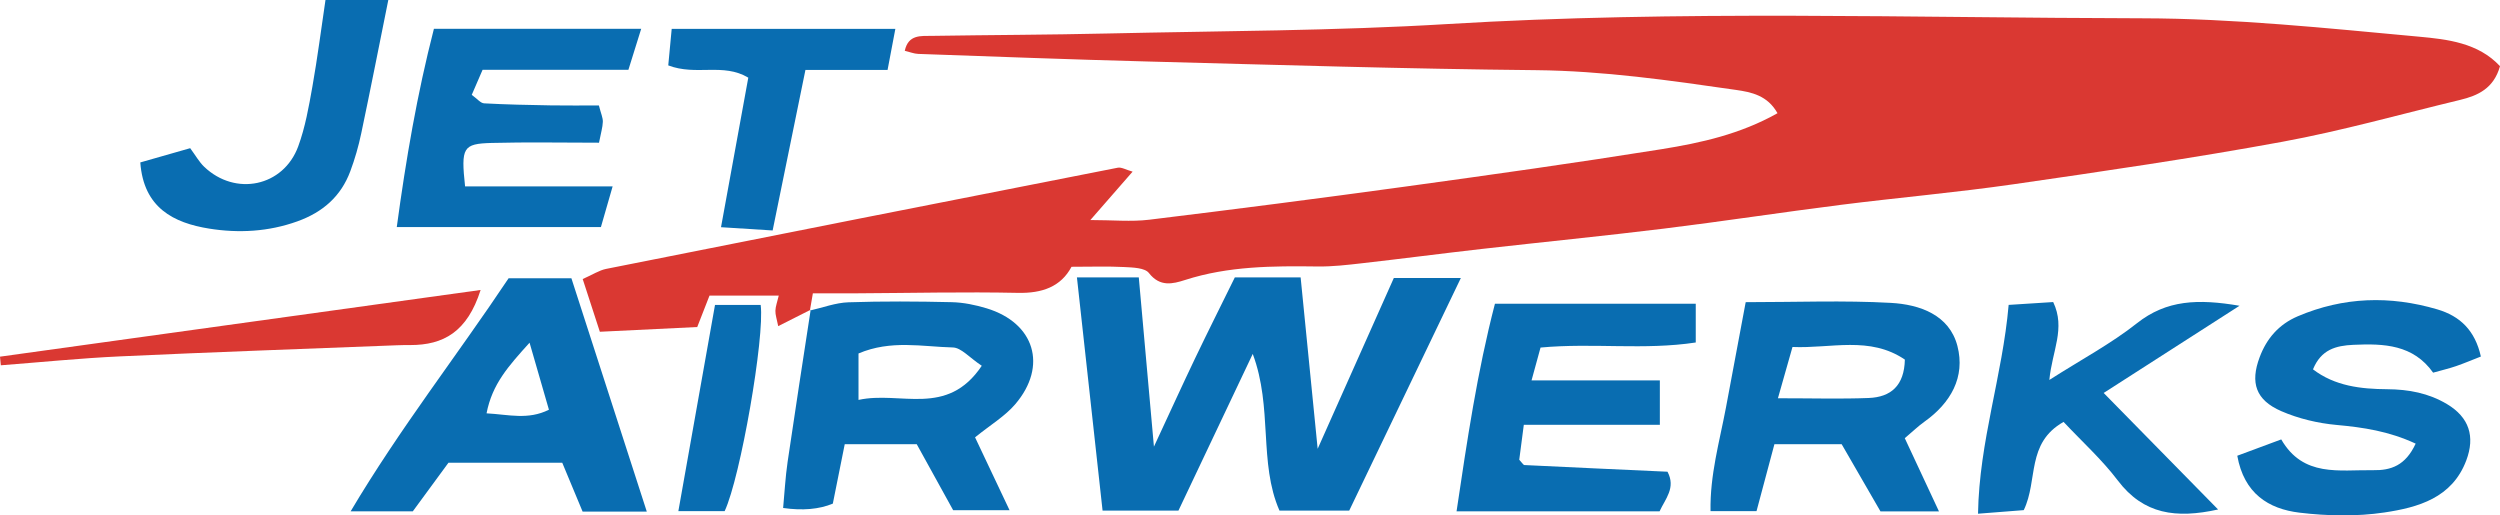 <?xml version="1.0" encoding="UTF-8"?>
<svg id="Layer_2" data-name="Layer 2" xmlns="http://www.w3.org/2000/svg" viewBox="0 0 844.05 174.01">
  <defs>
    <style>
      .cls-1 {
        fill: #096db1;
      }

      .cls-1, .cls-2 {
        stroke-width: 0px;
      }

      .cls-2 {
        fill: #da3832;
      }
    </style>
  </defs>
  <g id="Layer_1-2" data-name="Layer 1">
    <path class="cls-1" d="M131.1,0c-3.03,15-5.97,30.02-9.13,44.99-.91,4.35-2.15,8.67-3.7,12.83-3.14,8.43-9.22,13.8-17.86,16.91-9.78,3.52-19.86,4.04-29.75,2.46-11.99-1.92-22.19-6.99-23.29-22.35,5.16-1.47,10.77-3.07,16.84-4.81,1.85,2.5,3.03,4.65,4.72,6.27,10.54,10.08,26.76,6.73,31.76-6.89,2.37-6.45,3.57-13.36,4.78-20.15,1.72-9.71,2.97-19.5,4.42-29.25,7.07,0,14.15,0,21.22,0Z"/>
    <path class="cls-2" d="M273.67,104.59c-3.44,1.74-6.88,3.47-10.93,5.52-.48-2.43-.99-3.82-.95-5.19.04-1.46.61-2.9,1.13-5.11h-23.38c-1.13,2.89-2.49,6.37-4.14,10.6-10.39.51-20.83,1.01-32.88,1.6-1.81-5.56-3.71-11.4-5.79-17.8,3.42-1.51,5.56-2.95,7.9-3.42,57.57-11.48,115.15-22.87,172.76-34.17,1.24-.24,2.73.69,5,1.33-4.64,5.31-8.85,10.14-14.26,16.34,7.5,0,13.78.63,19.88-.11,28.91-3.52,57.79-7.25,86.63-11.21,28.85-3.97,57.69-8.01,86.44-12.62,13.26-2.13,26.49-5.07,39.04-12.13-3.38-6.02-8.8-7.11-14.07-7.87-22.39-3.23-44.72-6.43-67.49-6.66-43.85-.43-87.7-1.79-131.54-2.94-25.67-.67-51.33-1.65-77-2.55-1.44-.05-2.86-.65-4.55-1.05,1.2-5.61,5.55-4.98,9.29-5.04,19.69-.31,39.39-.35,59.09-.8,38.3-.87,76.66-.88,114.87-3.19,78.19-4.72,156.41-2.09,234.61-1.94,31.12.06,62.28,3.34,93.32,6.2,9.52.88,20.05,2.03,27.4,9.97-2.11,7.51-7.44,9.93-13.5,11.39-20,4.81-39.84,10.43-60.04,14.14-30.09,5.53-60.4,9.96-90.7,14.33-19.39,2.8-38.94,4.5-58.38,6.96-19.92,2.52-39.77,5.57-59.69,8.02-20.45,2.51-40.96,4.53-61.44,6.86-13.47,1.53-26.91,3.29-40.38,4.82-5,.57-10.04,1.17-15.06,1.1-15.1-.2-30.11-.15-44.73,4.55-4.23,1.36-8.52,2.43-12.24-2.35-1.37-1.76-5.44-1.86-8.32-2.01-5.54-.29-11.1-.09-17.8-.09-3.59,6.74-9.9,8.98-18.08,8.81-18.17-.38-36.36.06-54.54.15-4.95.03-9.9,0-14.71,0-.49,2.87-.74,4.33-1,5.8,0,0,.22-.25.22-.25Z"/>
    <path class="cls-1" d="M363.6,93.66h20.88c1.61,17.99,3.19,35.61,5.11,57.14,5.62-12.08,9.7-21.05,13.96-29.95,4.29-8.96,8.76-17.85,13.35-27.19h22.22c1.8,18.15,3.59,36.15,5.75,57.87,9.38-21.03,17.37-38.96,25.71-57.66h22.63c-12.94,26.97-25.15,52.4-37.68,78.51h-23.56c-7.07-16.16-2.21-34.74-9.02-52.89-8.67,18.28-16.87,35.58-25.09,52.91h-25.61c-2.87-26.1-5.66-51.49-8.66-78.75Z"/>
    <path class="cls-1" d="M192.91,93.93c8.52,26.38,16.84,52.12,25.46,78.8h-21.67c-2.11-5.07-4.35-10.44-6.87-16.49h-38.43c-3.5,4.78-7.58,10.33-12.03,16.4h-20.99c16.69-28.1,35.92-52.57,53.34-78.7h21.19ZM178.79,115.7c-7.15,7.93-12.61,13.96-14.52,23.85,7.49.41,14,2.31,21.06-1.22-2.06-7.12-3.94-13.63-6.54-22.63Z"/>
    <path class="cls-1" d="M621.78,149.96h-22.7c-1.88,7.04-3.88,14.5-6.04,22.6h-15.53c-.22-12.2,3.03-23.45,5.18-34.82,2.19-11.55,4.33-23.11,6.69-35.72,17.02,0,33.07-.65,49.03.24,9.68.54,19.71,4.01,22.45,14.54,2.73,10.52-2.25,19.27-11.21,25.63-2.01,1.43-3.79,3.17-6.56,5.51,3.75,8.03,7.45,15.96,11.54,24.71h-19.75c-4.13-7.15-8.53-14.77-13.1-22.68ZM600.26,134.46c11.77,0,21.22.28,30.64-.09,7.5-.29,12.02-4.16,12.22-12.96-11.87-8.07-24.9-3.7-37.94-4.26-1.51,5.33-2.82,9.94-4.92,17.32Z"/>
    <path class="cls-1" d="M273.46,104.84c4.34-.97,8.65-2.64,13.02-2.78,11.6-.39,23.24-.31,34.85-.04,3.94.09,7.97.92,11.76,2.07,16.23,4.92,20.7,19.49,9.67,32.39-3.48,4.07-8.37,6.97-13.56,11.17,1.66,3.52,3.5,7.42,5.35,11.31,1.88,3.97,3.76,7.93,6.29,13.28h-19.04c-4.11-7.46-8.16-14.78-12.29-22.27h-24.31c-1.39,6.93-2.71,13.52-4.02,20.06q-6.94,2.88-16.78,1.47c.48-5.12.76-10.41,1.52-15.63,2.5-17.11,5.17-34.2,7.78-51.29,0,0-.22.25-.22.25ZM331.46,123.49c-4.17-2.76-6.93-6.11-9.76-6.18-10.29-.25-20.89-2.64-31.85,2.03v15.68c14.16-3.12,29.88,6,41.62-11.53Z"/>
    <path class="cls-1" d="M520.12,117.33c-1.1,4.02-1.88,6.87-3.04,11.1h43.32v14.98h-45.93c-.66,5.04-1.15,8.78-1.54,11.81,1.05,1.12,1.38,1.77,1.73,1.79,15.93.78,31.86,1.5,48.32,2.25,2.89,5.42-.73,9.14-2.68,13.38h-68.54c3.58-23.99,6.97-47.04,12.96-70.09h67.8v13.08c-17.47,2.66-34.53.06-52.39,1.71Z"/>
    <path class="cls-1" d="M815.58,149.78c-9.07-4.22-17.72-5.49-26.7-6.31-6.34-.58-12.87-2.13-18.68-4.66-8.62-3.75-10.54-9.57-7.3-18.21,2.36-6.3,6.44-11.08,12.9-13.83,15.42-6.55,31.1-7.02,47.05-2.33,7.78,2.29,12.78,7.16,14.74,15.93-3.1,1.21-5.72,2.33-8.4,3.25-2.33.8-4.74,1.36-7.72,2.2-6.72-9.48-16.58-9.87-26.9-9.4-5.97.27-10.92,1.6-13.66,8.28,7.38,5.66,16.2,6.65,25.06,6.71,7.26.05,13.98,1.32,20.18,5.02,7.47,4.46,9.57,10.92,6.51,19.03-4.78,12.68-16.25,15.86-27.66,17.57-9.36,1.4-19.21,1.19-28.64.06-10.47-1.26-18.74-6.47-21.01-19.22,4.77-1.77,9.27-3.44,14.84-5.51,7.43,12.86,19.63,10.21,31.03,10.39,5.98.1,10.92-1.53,14.36-8.98Z"/>
    <path class="cls-1" d="M216.48,9.73c-1.63,5.22-2.86,9.17-4.32,13.84h-49.23c-1.41,3.25-2.5,5.8-3.66,8.46,1.83,1.3,2.96,2.79,4.17,2.86,7.52.41,15.05.56,22.58.69,5.41.09,10.83.02,16.18.02.71,2.79,1.38,4.17,1.33,5.53-.06,1.87-.65,3.72-1.29,7.05-12.3,0-24.27-.24-36.23.08-9.74.26-10.4,1.51-8.99,14.66h49.82c-1.59,5.5-2.66,9.22-3.96,13.75h-68.92c3.11-22.96,6.88-44.93,12.54-66.94h69.97Z"/>
    <path class="cls-1" d="M756.11,103.23c-15.94,10.23-30.13,19.33-45.87,29.44,12.9,13.13,25.29,25.75,38.63,39.34-14.19,3.13-25.16,1.68-33.86-9.79-5.36-7.07-12.08-13.14-18.31-19.78-12.7,7.21-8.54,19.62-13.44,29.79-4.23.33-8.94.7-15.44,1.21.41-24.52,8.25-46.48,10.34-70.5,5.59-.36,10.3-.66,15.04-.96,4.26,8.92-.36,16.41-1.3,26.3,10.95-6.99,20.88-12.27,29.54-19.12,10.03-7.94,20.66-8.31,34.67-5.93Z"/>
    <path class="cls-1" d="M260.87,77.81c-7.05-.44-11.89-.75-17.44-1.1,3.21-17.6,6.2-34,9.21-50.49-8.51-5.1-17.56-.52-27.02-4.14.34-3.57.71-7.57,1.16-12.33h75.51c-.84,4.45-1.62,8.57-2.63,13.87h-27.73c-3.75,18.35-7.27,35.59-11.07,54.19Z"/>
    <path class="cls-2" d="M162.27,97.9c-4.53,14.2-12.58,18.6-23.74,18.6-1.51,0-3.03,0-4.54.07-31.16,1.22-62.32,2.31-93.47,3.75-13.43.62-26.83,1.98-40.24,3.01-.09-.97-.19-1.94-.28-2.91,53.42-7.41,106.84-14.83,162.27-22.52Z"/>
    <path class="cls-1" d="M241.4,102.95h15.42c1.41,10.76-6.82,58.22-12.16,69.61h-15.63c4.06-22.85,8.04-45.26,12.37-69.61Z"/>
  </g>
</svg>